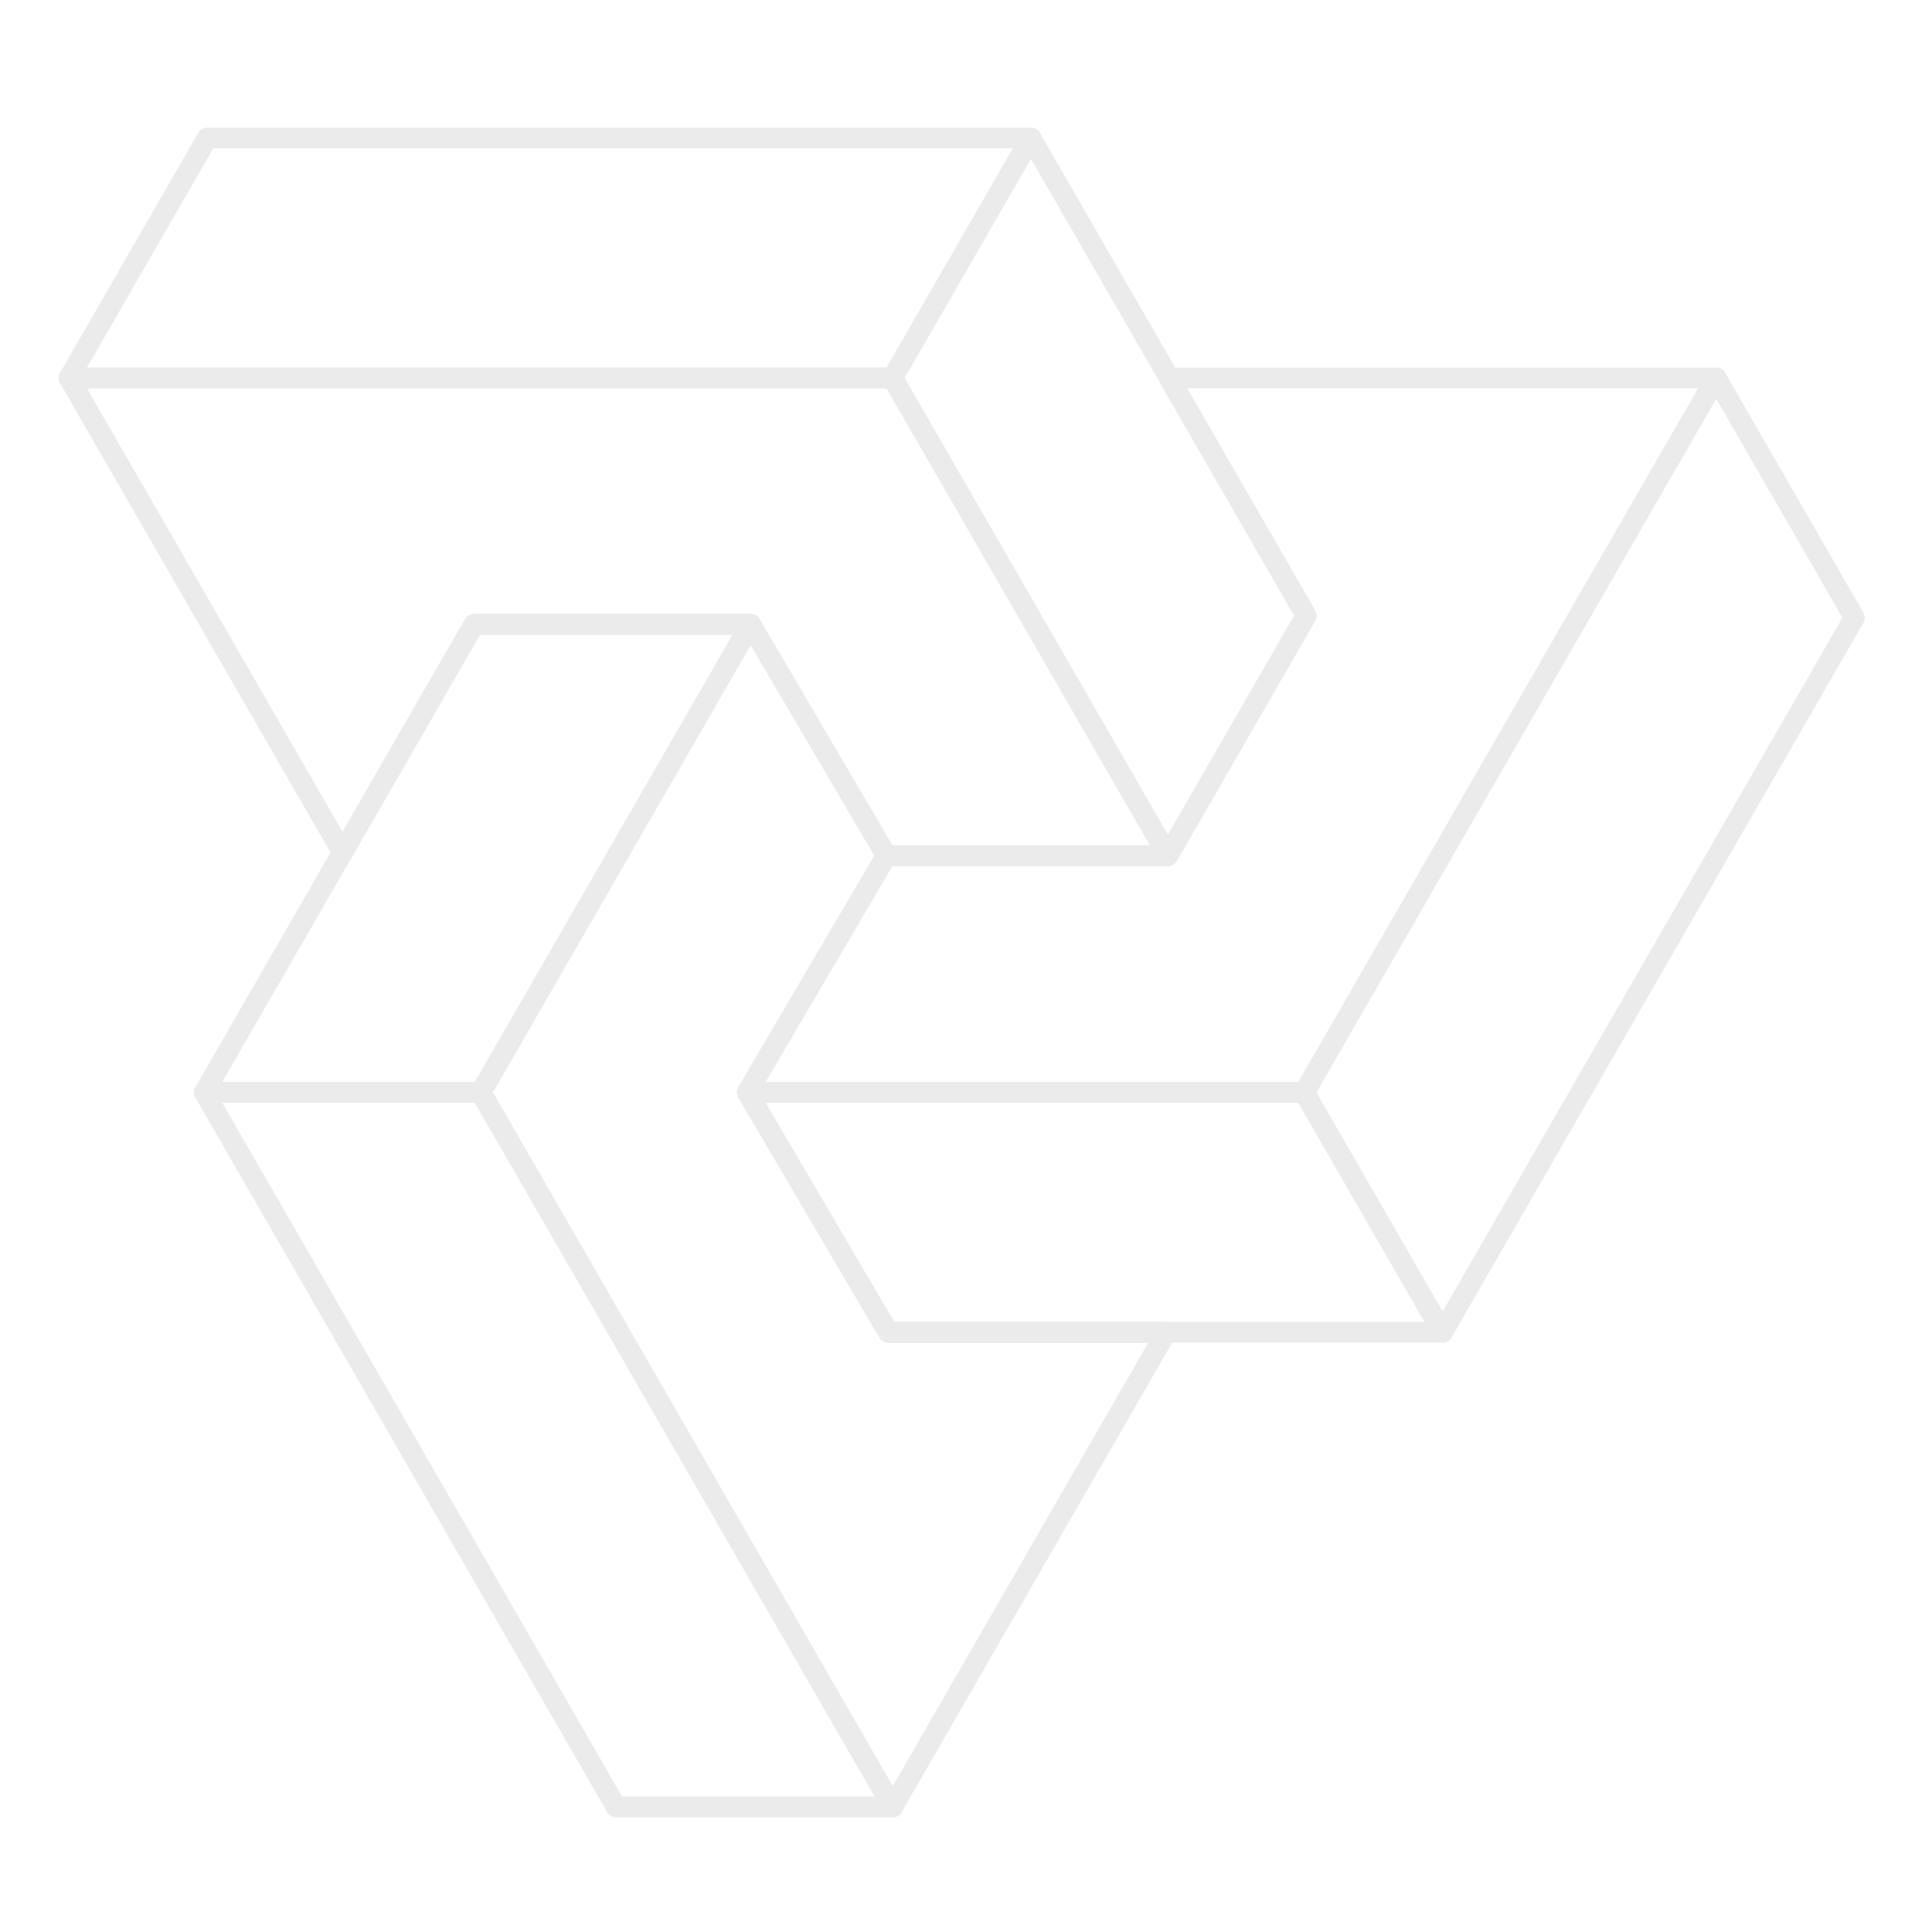 <svg width="140" height="140" viewBox="0 0 140 140" fill="none" xmlns="http://www.w3.org/2000/svg">
<g opacity="0.1">
<path d="M34.348 45.245L14.806 79.157H34.834H34.846L54.39 45.245H34.348Z" stroke="#2F2F2F" stroke-width="1.5" stroke-linecap="round" stroke-linejoin="round"/>
<path d="M74.701 10L64.681 27.388L84.629 62.003L94.65 44.615L74.701 10Z" stroke="#2F2F2F" stroke-width="1.5" stroke-linecap="round" stroke-linejoin="round"/>
<path d="M34.84 79.169L34.846 79.157H34.834L34.84 79.169Z" stroke="#2F2F2F" stroke-width="1.5" stroke-linecap="round" stroke-linejoin="round"/>
<path d="M64.68 27.388H5L24.82 61.781L34.348 45.245H54.39L64.23 62.003H84.629L64.68 27.388Z" stroke="#2F2F2F" stroke-width="1.5" stroke-linecap="round" stroke-linejoin="round"/>
<path d="M15.021 10L5 27.388H64.68L74.701 10H15.021Z" stroke="#2F2F2F" stroke-width="1.5" stroke-linecap="round" stroke-linejoin="round"/>
<path d="M64.368 96.545L54.158 79.157L64.23 62.003L54.39 45.245L34.846 79.157L64.687 130.938L84.507 96.545H64.368Z" stroke="#2F2F2F" stroke-width="1.5" stroke-linecap="round" stroke-linejoin="round"/>
<path d="M34.846 79.157L34.841 79.169L34.834 79.157H14.806L44.646 130.938H64.687L34.846 79.157Z" stroke="#2F2F2F" stroke-width="1.5" stroke-linecap="round" stroke-linejoin="round"/>
<path d="M94.515 79.157H54.158L64.368 96.545H104.534L94.515 79.157Z" stroke="#2F2F2F" stroke-width="1.5" stroke-linecap="round" stroke-linejoin="round"/>
<path d="M124.361 27.388L94.52 79.169L104.534 96.545L134.375 44.765L124.361 27.388Z" stroke="#2F2F2F" stroke-width="1.5" stroke-linecap="round" stroke-linejoin="round"/>
<path d="M84.722 27.388L94.65 44.615L84.629 62.003H64.23L54.158 79.157H94.515L124.361 27.388H84.722Z" stroke="#2F2F2F" stroke-width="1.5" stroke-linecap="round" stroke-linejoin="round"/>
</g>
</svg>
